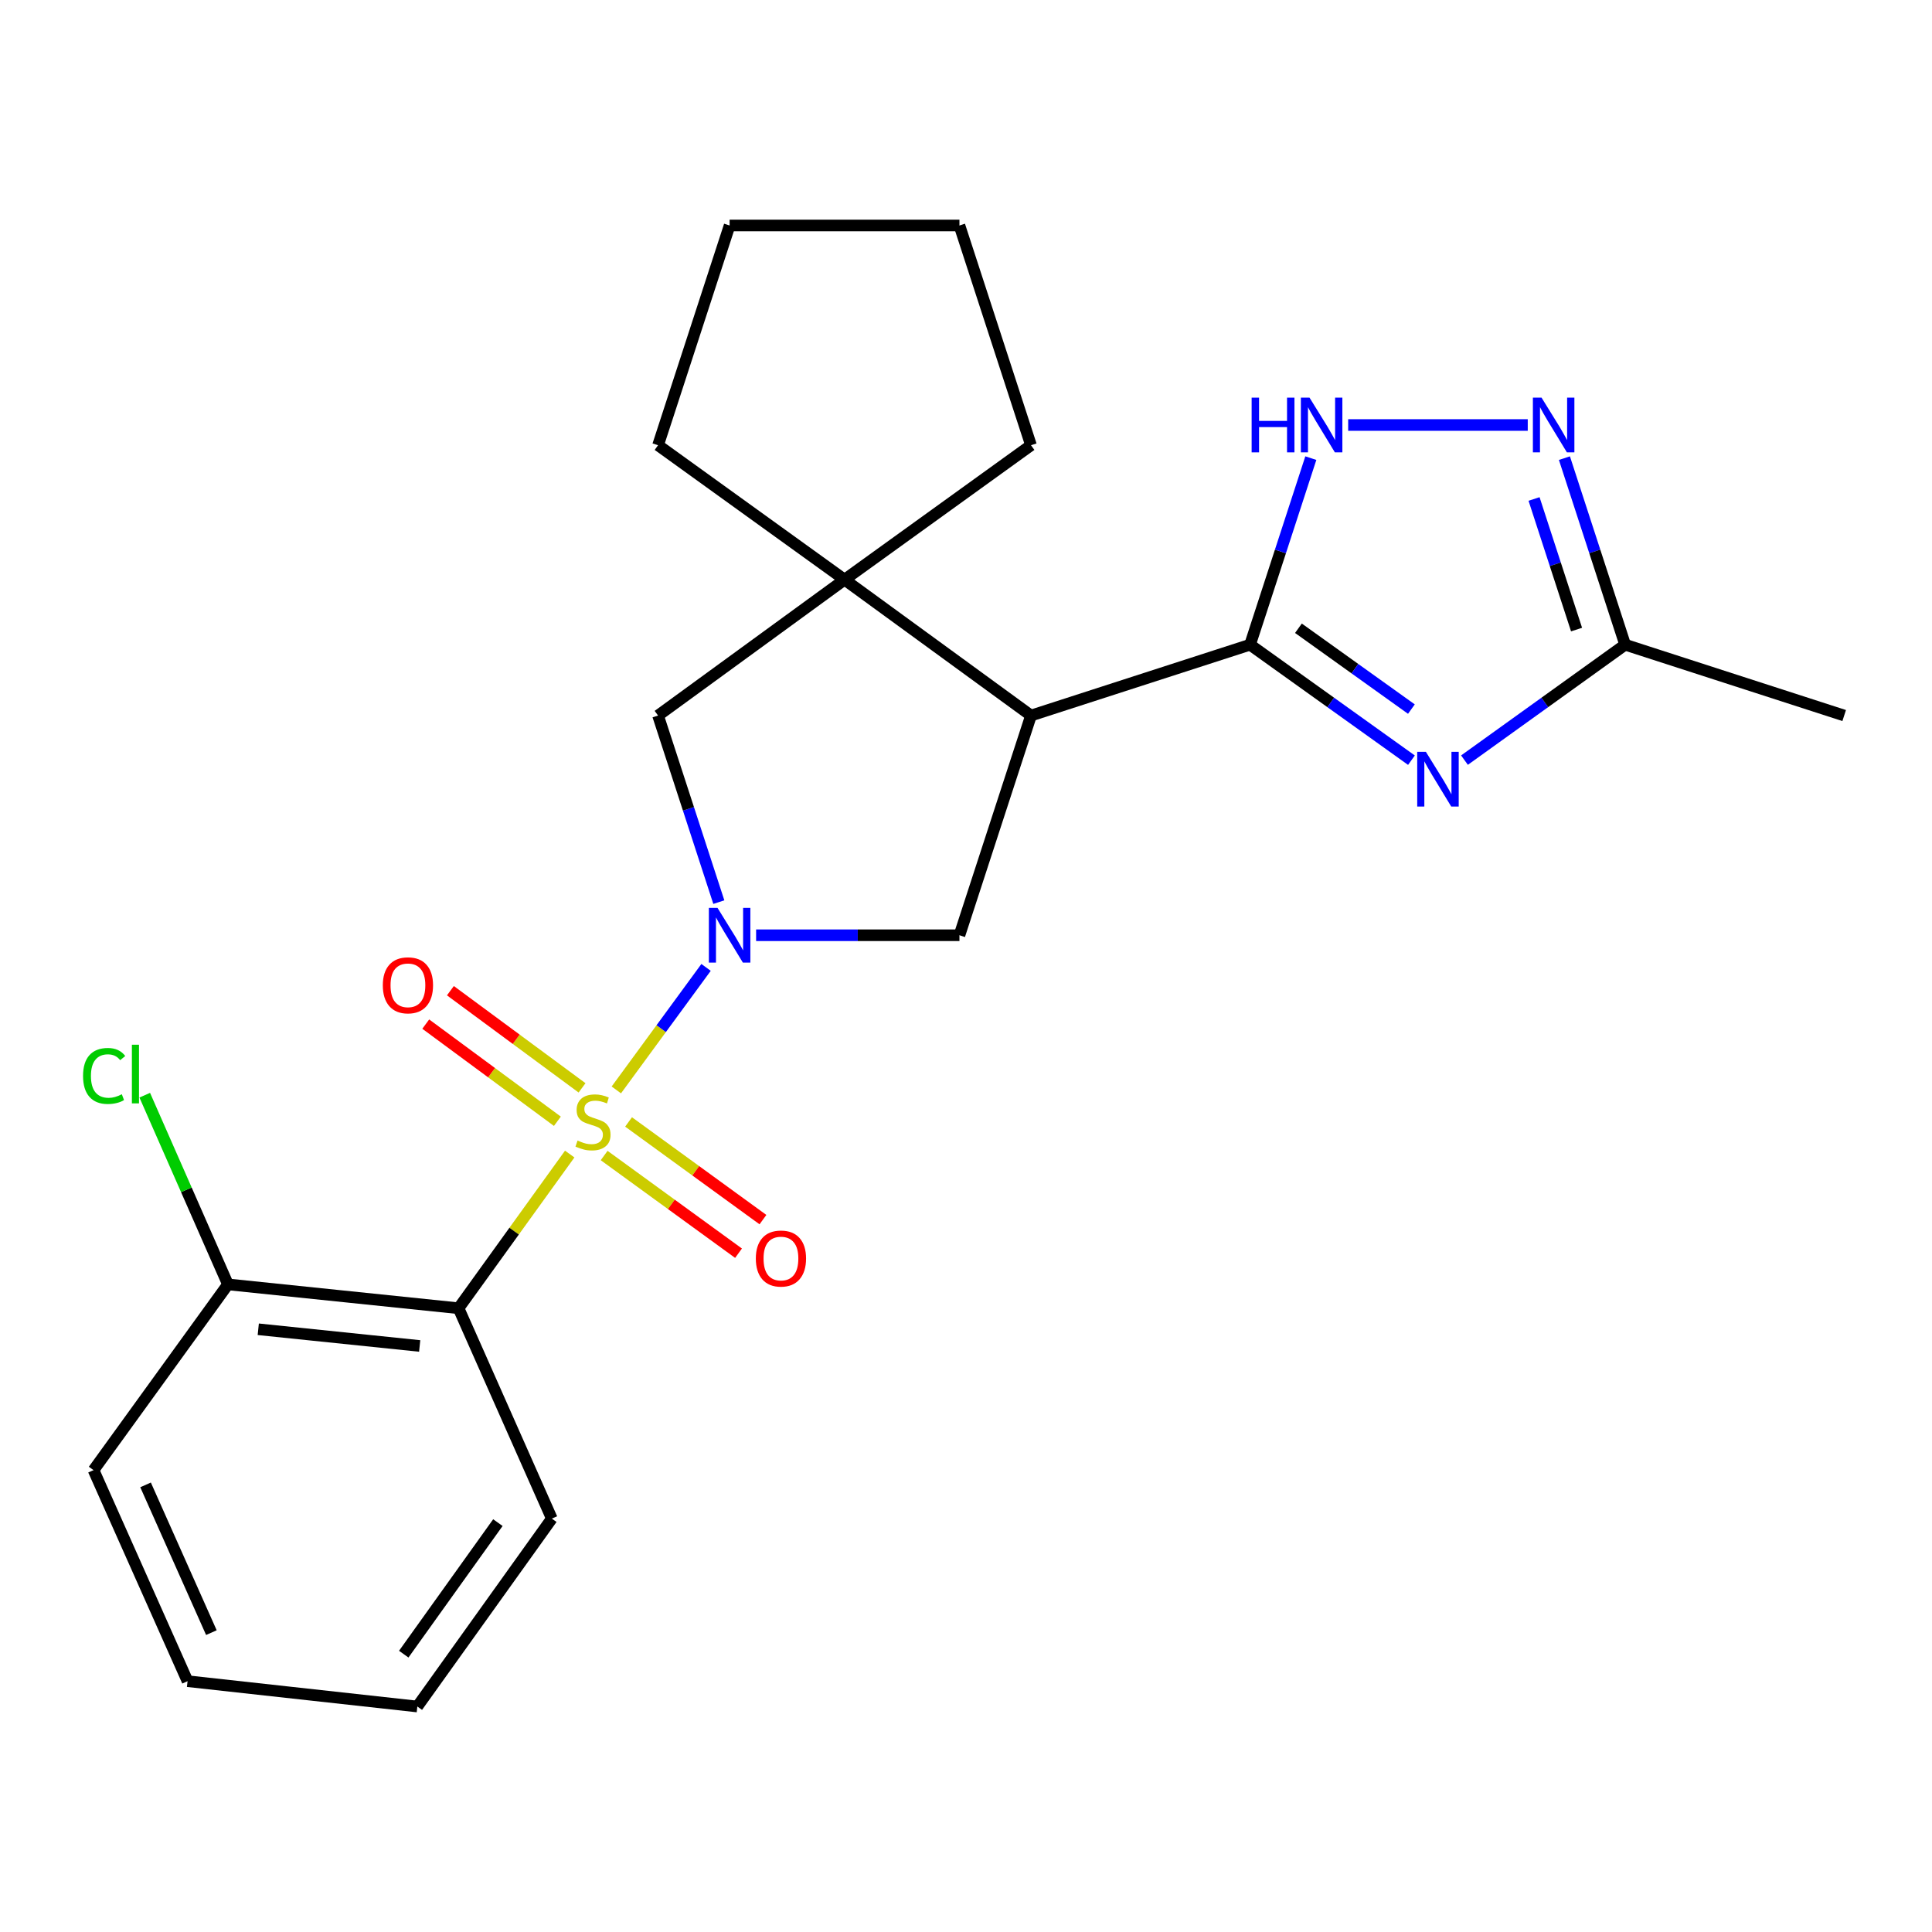 <?xml version='1.0' encoding='iso-8859-1'?>
<svg version='1.1' baseProfile='full'
              xmlns='http://www.w3.org/2000/svg'
                      xmlns:rdkit='http://www.rdkit.org/xml'
                      xmlns:xlink='http://www.w3.org/1999/xlink'
                  xml:space='preserve'
width='1000px' height='1000px' viewBox='0 0 1000 1000'>
<!-- END OF HEADER -->
<rect style='opacity:1.0;fill:#FFFFFF;stroke:none' width='1000' height='1000' x='0' y='0'> </rect>
<path class='bond-0' d='M 319.01,564.139 L 342.235,532.432' style='fill:none;fill-rule:evenodd;stroke:#CCCC00;stroke-width:6px;stroke-linecap:butt;stroke-linejoin:miter;stroke-opacity:1' />
<path class='bond-0' d='M 342.235,532.432 L 365.459,500.725' style='fill:none;fill-rule:evenodd;stroke:#0000FF;stroke-width:6px;stroke-linecap:butt;stroke-linejoin:miter;stroke-opacity:1' />
<path class='bond-4' d='M 294.884,597.338 L 266.112,637.241' style='fill:none;fill-rule:evenodd;stroke:#CCCC00;stroke-width:6px;stroke-linecap:butt;stroke-linejoin:miter;stroke-opacity:1' />
<path class='bond-4' d='M 266.112,637.241 L 237.34,677.143' style='fill:none;fill-rule:evenodd;stroke:#000000;stroke-width:6px;stroke-linecap:butt;stroke-linejoin:miter;stroke-opacity:1' />
<path class='bond-11' d='M 312.707,598.097 L 347.485,623.377' style='fill:none;fill-rule:evenodd;stroke:#CCCC00;stroke-width:6px;stroke-linecap:butt;stroke-linejoin:miter;stroke-opacity:1' />
<path class='bond-11' d='M 347.485,623.377 L 382.263,648.658' style='fill:none;fill-rule:evenodd;stroke:#FF0000;stroke-width:6px;stroke-linecap:butt;stroke-linejoin:miter;stroke-opacity:1' />
<path class='bond-11' d='M 325.344,580.713 L 360.122,605.993' style='fill:none;fill-rule:evenodd;stroke:#CCCC00;stroke-width:6px;stroke-linecap:butt;stroke-linejoin:miter;stroke-opacity:1' />
<path class='bond-11' d='M 360.122,605.993 L 394.9,631.273' style='fill:none;fill-rule:evenodd;stroke:#FF0000;stroke-width:6px;stroke-linecap:butt;stroke-linejoin:miter;stroke-opacity:1' />
<path class='bond-12' d='M 301.264,563.074 L 267.195,537.927' style='fill:none;fill-rule:evenodd;stroke:#CCCC00;stroke-width:6px;stroke-linecap:butt;stroke-linejoin:miter;stroke-opacity:1' />
<path class='bond-12' d='M 267.195,537.927 L 233.127,512.781' style='fill:none;fill-rule:evenodd;stroke:#FF0000;stroke-width:6px;stroke-linecap:butt;stroke-linejoin:miter;stroke-opacity:1' />
<path class='bond-12' d='M 288.5,580.366 L 254.432,555.219' style='fill:none;fill-rule:evenodd;stroke:#CCCC00;stroke-width:6px;stroke-linecap:butt;stroke-linejoin:miter;stroke-opacity:1' />
<path class='bond-12' d='M 254.432,555.219 L 220.364,530.072' style='fill:none;fill-rule:evenodd;stroke:#FF0000;stroke-width:6px;stroke-linecap:butt;stroke-linejoin:miter;stroke-opacity:1' />
<path class='bond-6' d='M 391.362,484.084 L 443.984,484.084' style='fill:none;fill-rule:evenodd;stroke:#0000FF;stroke-width:6px;stroke-linecap:butt;stroke-linejoin:miter;stroke-opacity:1' />
<path class='bond-6' d='M 443.984,484.084 L 496.607,484.084' style='fill:none;fill-rule:evenodd;stroke:#000000;stroke-width:6px;stroke-linecap:butt;stroke-linejoin:miter;stroke-opacity:1' />
<path class='bond-10' d='M 372.062,466.934 L 356.336,418.65' style='fill:none;fill-rule:evenodd;stroke:#0000FF;stroke-width:6px;stroke-linecap:butt;stroke-linejoin:miter;stroke-opacity:1' />
<path class='bond-10' d='M 356.336,418.65 L 340.61,370.366' style='fill:none;fill-rule:evenodd;stroke:#000000;stroke-width:6px;stroke-linecap:butt;stroke-linejoin:miter;stroke-opacity:1' />
<path class='bond-1' d='M 647.028,333.698 L 533.645,370.366' style='fill:none;fill-rule:evenodd;stroke:#000000;stroke-width:6px;stroke-linecap:butt;stroke-linejoin:miter;stroke-opacity:1' />
<path class='bond-2' d='M 647.028,333.698 L 688.795,363.585' style='fill:none;fill-rule:evenodd;stroke:#000000;stroke-width:6px;stroke-linecap:butt;stroke-linejoin:miter;stroke-opacity:1' />
<path class='bond-2' d='M 688.795,363.585 L 730.562,393.472' style='fill:none;fill-rule:evenodd;stroke:#0000FF;stroke-width:6px;stroke-linecap:butt;stroke-linejoin:miter;stroke-opacity:1' />
<path class='bond-2' d='M 672.065,325.186 L 701.302,346.107' style='fill:none;fill-rule:evenodd;stroke:#000000;stroke-width:6px;stroke-linecap:butt;stroke-linejoin:miter;stroke-opacity:1' />
<path class='bond-2' d='M 701.302,346.107 L 730.539,367.028' style='fill:none;fill-rule:evenodd;stroke:#0000FF;stroke-width:6px;stroke-linecap:butt;stroke-linejoin:miter;stroke-opacity:1' />
<path class='bond-5' d='M 647.028,333.698 L 662.755,285.415' style='fill:none;fill-rule:evenodd;stroke:#000000;stroke-width:6px;stroke-linecap:butt;stroke-linejoin:miter;stroke-opacity:1' />
<path class='bond-5' d='M 662.755,285.415 L 678.481,237.131' style='fill:none;fill-rule:evenodd;stroke:#0000FF;stroke-width:6px;stroke-linecap:butt;stroke-linejoin:miter;stroke-opacity:1' />
<path class='bond-9' d='M 758.015,393.439 L 799.594,363.569' style='fill:none;fill-rule:evenodd;stroke:#0000FF;stroke-width:6px;stroke-linecap:butt;stroke-linejoin:miter;stroke-opacity:1' />
<path class='bond-9' d='M 799.594,363.569 L 841.174,333.698' style='fill:none;fill-rule:evenodd;stroke:#000000;stroke-width:6px;stroke-linecap:butt;stroke-linejoin:miter;stroke-opacity:1' />
<path class='bond-3' d='M 533.645,370.366 L 496.607,484.084' style='fill:none;fill-rule:evenodd;stroke:#000000;stroke-width:6px;stroke-linecap:butt;stroke-linejoin:miter;stroke-opacity:1' />
<path class='bond-24' d='M 533.645,370.366 L 437.145,300.027' style='fill:none;fill-rule:evenodd;stroke:#000000;stroke-width:6px;stroke-linecap:butt;stroke-linejoin:miter;stroke-opacity:1' />
<path class='bond-13' d='M 237.34,677.143 L 117.987,664.797' style='fill:none;fill-rule:evenodd;stroke:#000000;stroke-width:6px;stroke-linecap:butt;stroke-linejoin:miter;stroke-opacity:1' />
<path class='bond-13' d='M 217.226,696.669 L 133.678,688.027' style='fill:none;fill-rule:evenodd;stroke:#000000;stroke-width:6px;stroke-linecap:butt;stroke-linejoin:miter;stroke-opacity:1' />
<path class='bond-15' d='M 237.34,677.143 L 285.626,786.025' style='fill:none;fill-rule:evenodd;stroke:#000000;stroke-width:6px;stroke-linecap:butt;stroke-linejoin:miter;stroke-opacity:1' />
<path class='bond-8' d='M 697.809,219.981 L 790.761,219.981' style='fill:none;fill-rule:evenodd;stroke:#0000FF;stroke-width:6px;stroke-linecap:butt;stroke-linejoin:miter;stroke-opacity:1' />
<path class='bond-7' d='M 437.145,300.027 L 340.61,370.366' style='fill:none;fill-rule:evenodd;stroke:#000000;stroke-width:6px;stroke-linecap:butt;stroke-linejoin:miter;stroke-opacity:1' />
<path class='bond-16' d='M 437.145,300.027 L 340.61,230.452' style='fill:none;fill-rule:evenodd;stroke:#000000;stroke-width:6px;stroke-linecap:butt;stroke-linejoin:miter;stroke-opacity:1' />
<path class='bond-17' d='M 437.145,300.027 L 533.645,230.452' style='fill:none;fill-rule:evenodd;stroke:#000000;stroke-width:6px;stroke-linecap:butt;stroke-linejoin:miter;stroke-opacity:1' />
<path class='bond-27' d='M 809.742,237.131 L 825.458,285.415' style='fill:none;fill-rule:evenodd;stroke:#0000FF;stroke-width:6px;stroke-linecap:butt;stroke-linejoin:miter;stroke-opacity:1' />
<path class='bond-27' d='M 825.458,285.415 L 841.174,333.698' style='fill:none;fill-rule:evenodd;stroke:#000000;stroke-width:6px;stroke-linecap:butt;stroke-linejoin:miter;stroke-opacity:1' />
<path class='bond-27' d='M 794.02,258.268 L 805.021,292.067' style='fill:none;fill-rule:evenodd;stroke:#0000FF;stroke-width:6px;stroke-linecap:butt;stroke-linejoin:miter;stroke-opacity:1' />
<path class='bond-27' d='M 805.021,292.067 L 816.023,325.865' style='fill:none;fill-rule:evenodd;stroke:#000000;stroke-width:6px;stroke-linecap:butt;stroke-linejoin:miter;stroke-opacity:1' />
<path class='bond-18' d='M 841.174,333.698 L 954.545,370.366' style='fill:none;fill-rule:evenodd;stroke:#000000;stroke-width:6px;stroke-linecap:butt;stroke-linejoin:miter;stroke-opacity:1' />
<path class='bond-14' d='M 117.987,664.797 L 96.454,615.835' style='fill:none;fill-rule:evenodd;stroke:#000000;stroke-width:6px;stroke-linecap:butt;stroke-linejoin:miter;stroke-opacity:1' />
<path class='bond-14' d='M 96.454,615.835 L 74.92,566.872' style='fill:none;fill-rule:evenodd;stroke:#00CC00;stroke-width:6px;stroke-linecap:butt;stroke-linejoin:miter;stroke-opacity:1' />
<path class='bond-19' d='M 117.987,664.797 L 48.412,760.939' style='fill:none;fill-rule:evenodd;stroke:#000000;stroke-width:6px;stroke-linecap:butt;stroke-linejoin:miter;stroke-opacity:1' />
<path class='bond-20' d='M 285.626,786.025 L 216.015,883.289' style='fill:none;fill-rule:evenodd;stroke:#000000;stroke-width:6px;stroke-linecap:butt;stroke-linejoin:miter;stroke-opacity:1' />
<path class='bond-20' d='M 257.707,788.106 L 208.979,856.191' style='fill:none;fill-rule:evenodd;stroke:#000000;stroke-width:6px;stroke-linecap:butt;stroke-linejoin:miter;stroke-opacity:1' />
<path class='bond-22' d='M 340.61,230.452 L 377.648,116.711' style='fill:none;fill-rule:evenodd;stroke:#000000;stroke-width:6px;stroke-linecap:butt;stroke-linejoin:miter;stroke-opacity:1' />
<path class='bond-21' d='M 533.645,230.452 L 496.607,116.711' style='fill:none;fill-rule:evenodd;stroke:#000000;stroke-width:6px;stroke-linecap:butt;stroke-linejoin:miter;stroke-opacity:1' />
<path class='bond-25' d='M 48.412,760.939 L 97.08,870.179' style='fill:none;fill-rule:evenodd;stroke:#000000;stroke-width:6px;stroke-linecap:butt;stroke-linejoin:miter;stroke-opacity:1' />
<path class='bond-25' d='M 75.344,768.578 L 109.411,845.046' style='fill:none;fill-rule:evenodd;stroke:#000000;stroke-width:6px;stroke-linecap:butt;stroke-linejoin:miter;stroke-opacity:1' />
<path class='bond-23' d='M 216.015,883.289 L 97.08,870.179' style='fill:none;fill-rule:evenodd;stroke:#000000;stroke-width:6px;stroke-linecap:butt;stroke-linejoin:miter;stroke-opacity:1' />
<path class='bond-26' d='M 496.607,116.711 L 377.648,116.711' style='fill:none;fill-rule:evenodd;stroke:#000000;stroke-width:6px;stroke-linecap:butt;stroke-linejoin:miter;stroke-opacity:1' />
<path  class='atom-0' d='M 298.939 590.34
Q 299.259 590.46, 300.579 591.02
Q 301.899 591.58, 303.339 591.94
Q 304.819 592.26, 306.259 592.26
Q 308.939 592.26, 310.499 590.98
Q 312.059 589.66, 312.059 587.38
Q 312.059 585.82, 311.259 584.86
Q 310.499 583.9, 309.299 583.38
Q 308.099 582.86, 306.099 582.26
Q 303.579 581.5, 302.059 580.78
Q 300.579 580.06, 299.499 578.54
Q 298.459 577.02, 298.459 574.46
Q 298.459 570.9, 300.859 568.7
Q 303.299 566.5, 308.099 566.5
Q 311.379 566.5, 315.099 568.06
L 314.179 571.14
Q 310.779 569.74, 308.219 569.74
Q 305.459 569.74, 303.939 570.9
Q 302.419 572.02, 302.459 573.98
Q 302.459 575.5, 303.219 576.42
Q 304.019 577.34, 305.139 577.86
Q 306.299 578.38, 308.219 578.98
Q 310.779 579.78, 312.299 580.58
Q 313.819 581.38, 314.899 583.02
Q 316.019 584.62, 316.019 587.38
Q 316.019 591.3, 313.379 593.42
Q 310.779 595.5, 306.419 595.5
Q 303.899 595.5, 301.979 594.94
Q 300.099 594.42, 297.859 593.5
L 298.939 590.34
' fill='#CCCC00'/>
<path  class='atom-1' d='M 371.388 469.924
L 380.668 484.924
Q 381.588 486.404, 383.068 489.084
Q 384.548 491.764, 384.628 491.924
L 384.628 469.924
L 388.388 469.924
L 388.388 498.244
L 384.508 498.244
L 374.548 481.844
Q 373.388 479.924, 372.148 477.724
Q 370.948 475.524, 370.588 474.844
L 370.588 498.244
L 366.908 498.244
L 366.908 469.924
L 371.388 469.924
' fill='#0000FF'/>
<path  class='atom-3' d='M 738.032 389.137
L 747.312 404.137
Q 748.232 405.617, 749.712 408.297
Q 751.192 410.977, 751.272 411.137
L 751.272 389.137
L 755.032 389.137
L 755.032 417.457
L 751.152 417.457
L 741.192 401.057
Q 740.032 399.137, 738.792 396.937
Q 737.592 394.737, 737.232 394.057
L 737.232 417.457
L 733.552 417.457
L 733.552 389.137
L 738.032 389.137
' fill='#0000FF'/>
<path  class='atom-6' d='M 647.847 205.821
L 651.687 205.821
L 651.687 217.861
L 666.167 217.861
L 666.167 205.821
L 670.007 205.821
L 670.007 234.141
L 666.167 234.141
L 666.167 221.061
L 651.687 221.061
L 651.687 234.141
L 647.847 234.141
L 647.847 205.821
' fill='#0000FF'/>
<path  class='atom-6' d='M 677.807 205.821
L 687.087 220.821
Q 688.007 222.301, 689.487 224.981
Q 690.967 227.661, 691.047 227.821
L 691.047 205.821
L 694.807 205.821
L 694.807 234.141
L 690.927 234.141
L 680.967 217.741
Q 679.807 215.821, 678.567 213.621
Q 677.367 211.421, 677.007 210.741
L 677.007 234.141
L 673.327 234.141
L 673.327 205.821
L 677.807 205.821
' fill='#0000FF'/>
<path  class='atom-9' d='M 797.9 205.821
L 807.18 220.821
Q 808.1 222.301, 809.58 224.981
Q 811.06 227.661, 811.14 227.821
L 811.14 205.821
L 814.9 205.821
L 814.9 234.141
L 811.02 234.141
L 801.06 217.741
Q 799.9 215.821, 798.66 213.621
Q 797.46 211.421, 797.1 210.741
L 797.1 234.141
L 793.42 234.141
L 793.42 205.821
L 797.9 205.821
' fill='#0000FF'/>
<path  class='atom-12' d='M 391.215 651.409
Q 391.215 644.609, 394.575 640.809
Q 397.935 637.009, 404.215 637.009
Q 410.495 637.009, 413.855 640.809
Q 417.215 644.609, 417.215 651.409
Q 417.215 658.289, 413.815 662.209
Q 410.415 666.089, 404.215 666.089
Q 397.975 666.089, 394.575 662.209
Q 391.215 658.329, 391.215 651.409
M 404.215 662.889
Q 408.535 662.889, 410.855 660.009
Q 413.215 657.089, 413.215 651.409
Q 413.215 645.849, 410.855 643.049
Q 408.535 640.209, 404.215 640.209
Q 399.895 640.209, 397.535 643.009
Q 395.215 645.809, 395.215 651.409
Q 395.215 657.129, 397.535 660.009
Q 399.895 662.889, 404.215 662.889
' fill='#FF0000'/>
<path  class='atom-13' d='M 198.143 509.99
Q 198.143 503.19, 201.503 499.39
Q 204.863 495.59, 211.143 495.59
Q 217.423 495.59, 220.783 499.39
Q 224.143 503.19, 224.143 509.99
Q 224.143 516.87, 220.743 520.79
Q 217.343 524.67, 211.143 524.67
Q 204.903 524.67, 201.503 520.79
Q 198.143 516.91, 198.143 509.99
M 211.143 521.47
Q 215.463 521.47, 217.783 518.59
Q 220.143 515.67, 220.143 509.99
Q 220.143 504.43, 217.783 501.63
Q 215.463 498.79, 211.143 498.79
Q 206.823 498.79, 204.463 501.59
Q 202.143 504.39, 202.143 509.99
Q 202.143 515.71, 204.463 518.59
Q 206.823 521.47, 211.143 521.47
' fill='#FF0000'/>
<path  class='atom-15' d='M 42.987 556.907
Q 42.987 549.867, 46.267 546.187
Q 49.587 542.467, 55.867 542.467
Q 61.707 542.467, 64.827 546.587
L 62.187 548.747
Q 59.907 545.747, 55.867 545.747
Q 51.587 545.747, 49.307 548.627
Q 47.067 551.467, 47.067 556.907
Q 47.067 562.507, 49.387 565.387
Q 51.747 568.267, 56.307 568.267
Q 59.427 568.267, 63.067 566.387
L 64.187 569.387
Q 62.707 570.347, 60.467 570.907
Q 58.227 571.467, 55.747 571.467
Q 49.587 571.467, 46.267 567.707
Q 42.987 563.947, 42.987 556.907
' fill='#00CC00'/>
<path  class='atom-15' d='M 68.267 540.747
L 71.947 540.747
L 71.947 571.107
L 68.267 571.107
L 68.267 540.747
' fill='#00CC00'/>
</svg>
